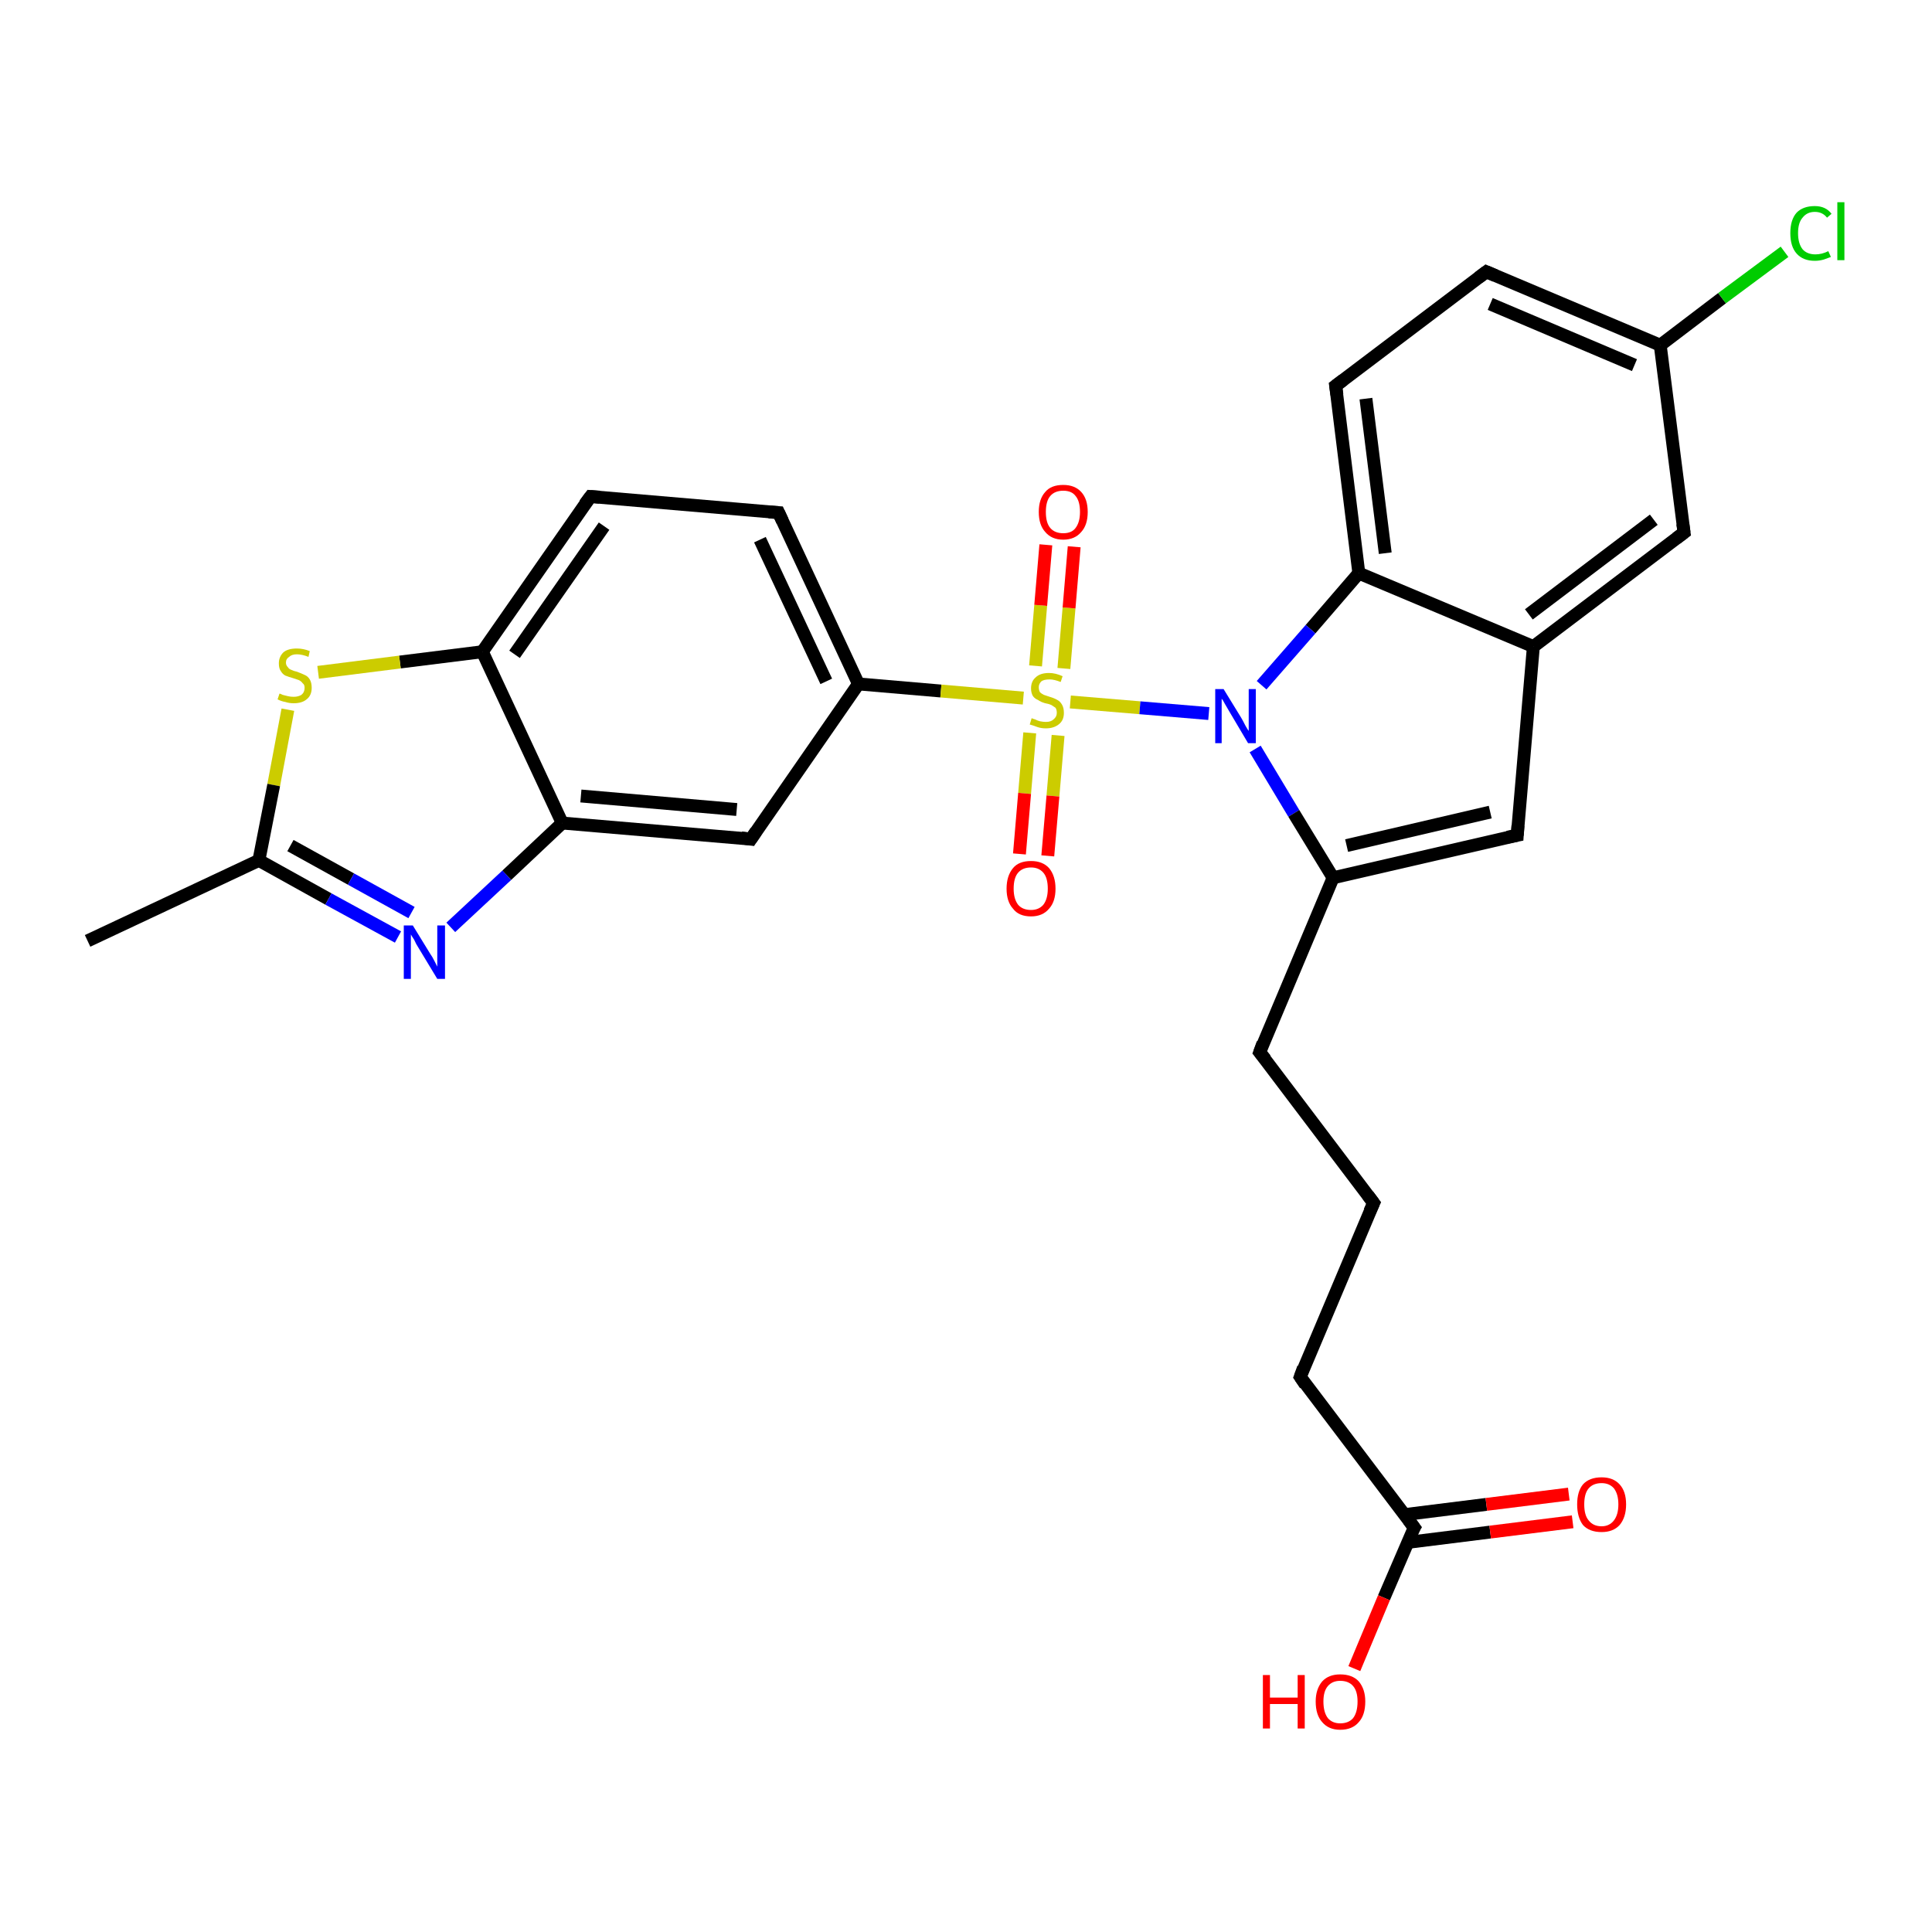 <?xml version='1.0' encoding='iso-8859-1'?>
<svg version='1.1' baseProfile='full'
              xmlns='http://www.w3.org/2000/svg'
                      xmlns:rdkit='http://www.rdkit.org/xml'
                      xmlns:xlink='http://www.w3.org/1999/xlink'
                  xml:space='preserve'
width='300px' height='300px' viewBox='0 0 300 300'>
<!-- END OF HEADER -->
<rect style='opacity:1.0;fill:#FFFFFF;stroke:none' width='300.0' height='300.0' x='0.0' y='0.0'> </rect>
<path class='bond-0 atom-0 atom-1' d='M 13.6,146.1 L 40.2,133.6' style='fill:none;fill-rule:evenodd;stroke:#000000;stroke-width:2.0px;stroke-linecap:butt;stroke-linejoin:miter;stroke-opacity:1' />
<path class='bond-1 atom-1 atom-2' d='M 40.2,133.6 L 51.0,139.6' style='fill:none;fill-rule:evenodd;stroke:#000000;stroke-width:2.0px;stroke-linecap:butt;stroke-linejoin:miter;stroke-opacity:1' />
<path class='bond-1 atom-1 atom-2' d='M 51.0,139.6 L 61.8,145.5' style='fill:none;fill-rule:evenodd;stroke:#0000FF;stroke-width:2.0px;stroke-linecap:butt;stroke-linejoin:miter;stroke-opacity:1' />
<path class='bond-1 atom-1 atom-2' d='M 45.1,131.3 L 54.5,136.5' style='fill:none;fill-rule:evenodd;stroke:#000000;stroke-width:2.0px;stroke-linecap:butt;stroke-linejoin:miter;stroke-opacity:1' />
<path class='bond-1 atom-1 atom-2' d='M 54.5,136.5 L 63.9,141.7' style='fill:none;fill-rule:evenodd;stroke:#0000FF;stroke-width:2.0px;stroke-linecap:butt;stroke-linejoin:miter;stroke-opacity:1' />
<path class='bond-2 atom-2 atom-3' d='M 70.0,144.0 L 78.7,135.9' style='fill:none;fill-rule:evenodd;stroke:#0000FF;stroke-width:2.0px;stroke-linecap:butt;stroke-linejoin:miter;stroke-opacity:1' />
<path class='bond-2 atom-2 atom-3' d='M 78.7,135.9 L 87.3,127.8' style='fill:none;fill-rule:evenodd;stroke:#000000;stroke-width:2.0px;stroke-linecap:butt;stroke-linejoin:miter;stroke-opacity:1' />
<path class='bond-3 atom-3 atom-4' d='M 87.3,127.8 L 116.6,130.3' style='fill:none;fill-rule:evenodd;stroke:#000000;stroke-width:2.0px;stroke-linecap:butt;stroke-linejoin:miter;stroke-opacity:1' />
<path class='bond-3 atom-3 atom-4' d='M 90.2,123.6 L 114.4,125.7' style='fill:none;fill-rule:evenodd;stroke:#000000;stroke-width:2.0px;stroke-linecap:butt;stroke-linejoin:miter;stroke-opacity:1' />
<path class='bond-4 atom-4 atom-5' d='M 116.6,130.3 L 133.3,106.2' style='fill:none;fill-rule:evenodd;stroke:#000000;stroke-width:2.0px;stroke-linecap:butt;stroke-linejoin:miter;stroke-opacity:1' />
<path class='bond-5 atom-5 atom-6' d='M 133.3,106.2 L 120.9,79.6' style='fill:none;fill-rule:evenodd;stroke:#000000;stroke-width:2.0px;stroke-linecap:butt;stroke-linejoin:miter;stroke-opacity:1' />
<path class='bond-5 atom-5 atom-6' d='M 128.3,105.8 L 118.0,83.8' style='fill:none;fill-rule:evenodd;stroke:#000000;stroke-width:2.0px;stroke-linecap:butt;stroke-linejoin:miter;stroke-opacity:1' />
<path class='bond-6 atom-6 atom-7' d='M 120.9,79.6 L 91.7,77.1' style='fill:none;fill-rule:evenodd;stroke:#000000;stroke-width:2.0px;stroke-linecap:butt;stroke-linejoin:miter;stroke-opacity:1' />
<path class='bond-7 atom-7 atom-8' d='M 91.7,77.1 L 74.9,101.2' style='fill:none;fill-rule:evenodd;stroke:#000000;stroke-width:2.0px;stroke-linecap:butt;stroke-linejoin:miter;stroke-opacity:1' />
<path class='bond-7 atom-7 atom-8' d='M 93.8,81.7 L 79.9,101.6' style='fill:none;fill-rule:evenodd;stroke:#000000;stroke-width:2.0px;stroke-linecap:butt;stroke-linejoin:miter;stroke-opacity:1' />
<path class='bond-8 atom-8 atom-9' d='M 74.9,101.2 L 62.1,102.8' style='fill:none;fill-rule:evenodd;stroke:#000000;stroke-width:2.0px;stroke-linecap:butt;stroke-linejoin:miter;stroke-opacity:1' />
<path class='bond-8 atom-8 atom-9' d='M 62.1,102.8 L 49.4,104.4' style='fill:none;fill-rule:evenodd;stroke:#CCCC00;stroke-width:2.0px;stroke-linecap:butt;stroke-linejoin:miter;stroke-opacity:1' />
<path class='bond-9 atom-5 atom-10' d='M 133.3,106.2 L 146.1,107.3' style='fill:none;fill-rule:evenodd;stroke:#000000;stroke-width:2.0px;stroke-linecap:butt;stroke-linejoin:miter;stroke-opacity:1' />
<path class='bond-9 atom-5 atom-10' d='M 146.1,107.3 L 158.9,108.4' style='fill:none;fill-rule:evenodd;stroke:#CCCC00;stroke-width:2.0px;stroke-linecap:butt;stroke-linejoin:miter;stroke-opacity:1' />
<path class='bond-10 atom-10 atom-11' d='M 159.9,113.8 L 159.1,123.2' style='fill:none;fill-rule:evenodd;stroke:#CCCC00;stroke-width:2.0px;stroke-linecap:butt;stroke-linejoin:miter;stroke-opacity:1' />
<path class='bond-10 atom-10 atom-11' d='M 159.1,123.2 L 158.3,132.6' style='fill:none;fill-rule:evenodd;stroke:#FF0000;stroke-width:2.0px;stroke-linecap:butt;stroke-linejoin:miter;stroke-opacity:1' />
<path class='bond-10 atom-10 atom-11' d='M 164.3,114.2 L 163.5,123.6' style='fill:none;fill-rule:evenodd;stroke:#CCCC00;stroke-width:2.0px;stroke-linecap:butt;stroke-linejoin:miter;stroke-opacity:1' />
<path class='bond-10 atom-10 atom-11' d='M 163.5,123.6 L 162.7,132.9' style='fill:none;fill-rule:evenodd;stroke:#FF0000;stroke-width:2.0px;stroke-linecap:butt;stroke-linejoin:miter;stroke-opacity:1' />
<path class='bond-11 atom-10 atom-12' d='M 165.2,103.8 L 166.0,94.4' style='fill:none;fill-rule:evenodd;stroke:#CCCC00;stroke-width:2.0px;stroke-linecap:butt;stroke-linejoin:miter;stroke-opacity:1' />
<path class='bond-11 atom-10 atom-12' d='M 166.0,94.4 L 166.8,84.9' style='fill:none;fill-rule:evenodd;stroke:#FF0000;stroke-width:2.0px;stroke-linecap:butt;stroke-linejoin:miter;stroke-opacity:1' />
<path class='bond-11 atom-10 atom-12' d='M 160.8,103.4 L 161.6,94.0' style='fill:none;fill-rule:evenodd;stroke:#CCCC00;stroke-width:2.0px;stroke-linecap:butt;stroke-linejoin:miter;stroke-opacity:1' />
<path class='bond-11 atom-10 atom-12' d='M 161.6,94.0 L 162.4,84.6' style='fill:none;fill-rule:evenodd;stroke:#FF0000;stroke-width:2.0px;stroke-linecap:butt;stroke-linejoin:miter;stroke-opacity:1' />
<path class='bond-12 atom-10 atom-13' d='M 166.2,109.0 L 177.0,109.9' style='fill:none;fill-rule:evenodd;stroke:#CCCC00;stroke-width:2.0px;stroke-linecap:butt;stroke-linejoin:miter;stroke-opacity:1' />
<path class='bond-12 atom-10 atom-13' d='M 177.0,109.9 L 187.7,110.8' style='fill:none;fill-rule:evenodd;stroke:#0000FF;stroke-width:2.0px;stroke-linecap:butt;stroke-linejoin:miter;stroke-opacity:1' />
<path class='bond-13 atom-13 atom-14' d='M 194.9,116.3 L 200.9,126.3' style='fill:none;fill-rule:evenodd;stroke:#0000FF;stroke-width:2.0px;stroke-linecap:butt;stroke-linejoin:miter;stroke-opacity:1' />
<path class='bond-13 atom-13 atom-14' d='M 200.9,126.3 L 207.0,136.3' style='fill:none;fill-rule:evenodd;stroke:#000000;stroke-width:2.0px;stroke-linecap:butt;stroke-linejoin:miter;stroke-opacity:1' />
<path class='bond-14 atom-14 atom-15' d='M 207.0,136.3 L 195.6,163.4' style='fill:none;fill-rule:evenodd;stroke:#000000;stroke-width:2.0px;stroke-linecap:butt;stroke-linejoin:miter;stroke-opacity:1' />
<path class='bond-15 atom-15 atom-16' d='M 195.6,163.4 L 213.3,186.8' style='fill:none;fill-rule:evenodd;stroke:#000000;stroke-width:2.0px;stroke-linecap:butt;stroke-linejoin:miter;stroke-opacity:1' />
<path class='bond-16 atom-16 atom-17' d='M 213.3,186.8 L 201.9,213.8' style='fill:none;fill-rule:evenodd;stroke:#000000;stroke-width:2.0px;stroke-linecap:butt;stroke-linejoin:miter;stroke-opacity:1' />
<path class='bond-17 atom-17 atom-18' d='M 201.9,213.8 L 219.6,237.2' style='fill:none;fill-rule:evenodd;stroke:#000000;stroke-width:2.0px;stroke-linecap:butt;stroke-linejoin:miter;stroke-opacity:1' />
<path class='bond-18 atom-18 atom-19' d='M 219.6,237.2 L 214.9,248.1' style='fill:none;fill-rule:evenodd;stroke:#000000;stroke-width:2.0px;stroke-linecap:butt;stroke-linejoin:miter;stroke-opacity:1' />
<path class='bond-18 atom-18 atom-19' d='M 214.9,248.1 L 210.3,259.1' style='fill:none;fill-rule:evenodd;stroke:#FF0000;stroke-width:2.0px;stroke-linecap:butt;stroke-linejoin:miter;stroke-opacity:1' />
<path class='bond-19 atom-18 atom-20' d='M 218.6,239.5 L 231.4,237.9' style='fill:none;fill-rule:evenodd;stroke:#000000;stroke-width:2.0px;stroke-linecap:butt;stroke-linejoin:miter;stroke-opacity:1' />
<path class='bond-19 atom-18 atom-20' d='M 231.4,237.9 L 244.2,236.3' style='fill:none;fill-rule:evenodd;stroke:#FF0000;stroke-width:2.0px;stroke-linecap:butt;stroke-linejoin:miter;stroke-opacity:1' />
<path class='bond-19 atom-18 atom-20' d='M 218.0,235.2 L 230.8,233.6' style='fill:none;fill-rule:evenodd;stroke:#000000;stroke-width:2.0px;stroke-linecap:butt;stroke-linejoin:miter;stroke-opacity:1' />
<path class='bond-19 atom-18 atom-20' d='M 230.8,233.6 L 243.6,232.0' style='fill:none;fill-rule:evenodd;stroke:#FF0000;stroke-width:2.0px;stroke-linecap:butt;stroke-linejoin:miter;stroke-opacity:1' />
<path class='bond-20 atom-14 atom-21' d='M 207.0,136.3 L 235.6,129.7' style='fill:none;fill-rule:evenodd;stroke:#000000;stroke-width:2.0px;stroke-linecap:butt;stroke-linejoin:miter;stroke-opacity:1' />
<path class='bond-20 atom-14 atom-21' d='M 209.1,131.3 L 231.4,126.1' style='fill:none;fill-rule:evenodd;stroke:#000000;stroke-width:2.0px;stroke-linecap:butt;stroke-linejoin:miter;stroke-opacity:1' />
<path class='bond-21 atom-21 atom-22' d='M 235.6,129.7 L 238.1,100.4' style='fill:none;fill-rule:evenodd;stroke:#000000;stroke-width:2.0px;stroke-linecap:butt;stroke-linejoin:miter;stroke-opacity:1' />
<path class='bond-22 atom-22 atom-23' d='M 238.1,100.4 L 261.5,82.7' style='fill:none;fill-rule:evenodd;stroke:#000000;stroke-width:2.0px;stroke-linecap:butt;stroke-linejoin:miter;stroke-opacity:1' />
<path class='bond-22 atom-22 atom-23' d='M 237.4,95.4 L 256.8,80.7' style='fill:none;fill-rule:evenodd;stroke:#000000;stroke-width:2.0px;stroke-linecap:butt;stroke-linejoin:miter;stroke-opacity:1' />
<path class='bond-23 atom-23 atom-24' d='M 261.5,82.7 L 257.8,53.6' style='fill:none;fill-rule:evenodd;stroke:#000000;stroke-width:2.0px;stroke-linecap:butt;stroke-linejoin:miter;stroke-opacity:1' />
<path class='bond-24 atom-24 atom-25' d='M 257.8,53.6 L 267.4,46.3' style='fill:none;fill-rule:evenodd;stroke:#000000;stroke-width:2.0px;stroke-linecap:butt;stroke-linejoin:miter;stroke-opacity:1' />
<path class='bond-24 atom-24 atom-25' d='M 267.4,46.3 L 277.1,39.1' style='fill:none;fill-rule:evenodd;stroke:#00CC00;stroke-width:2.0px;stroke-linecap:butt;stroke-linejoin:miter;stroke-opacity:1' />
<path class='bond-25 atom-24 atom-26' d='M 257.8,53.6 L 230.8,42.2' style='fill:none;fill-rule:evenodd;stroke:#000000;stroke-width:2.0px;stroke-linecap:butt;stroke-linejoin:miter;stroke-opacity:1' />
<path class='bond-25 atom-24 atom-26' d='M 253.8,56.7 L 231.4,47.2' style='fill:none;fill-rule:evenodd;stroke:#000000;stroke-width:2.0px;stroke-linecap:butt;stroke-linejoin:miter;stroke-opacity:1' />
<path class='bond-26 atom-26 atom-27' d='M 230.8,42.2 L 207.4,59.9' style='fill:none;fill-rule:evenodd;stroke:#000000;stroke-width:2.0px;stroke-linecap:butt;stroke-linejoin:miter;stroke-opacity:1' />
<path class='bond-27 atom-27 atom-28' d='M 207.4,59.9 L 211.0,89.0' style='fill:none;fill-rule:evenodd;stroke:#000000;stroke-width:2.0px;stroke-linecap:butt;stroke-linejoin:miter;stroke-opacity:1' />
<path class='bond-27 atom-27 atom-28' d='M 212.1,61.9 L 215.1,85.9' style='fill:none;fill-rule:evenodd;stroke:#000000;stroke-width:2.0px;stroke-linecap:butt;stroke-linejoin:miter;stroke-opacity:1' />
<path class='bond-28 atom-9 atom-1' d='M 44.7,110.2 L 42.5,121.9' style='fill:none;fill-rule:evenodd;stroke:#CCCC00;stroke-width:2.0px;stroke-linecap:butt;stroke-linejoin:miter;stroke-opacity:1' />
<path class='bond-28 atom-9 atom-1' d='M 42.5,121.9 L 40.2,133.6' style='fill:none;fill-rule:evenodd;stroke:#000000;stroke-width:2.0px;stroke-linecap:butt;stroke-linejoin:miter;stroke-opacity:1' />
<path class='bond-29 atom-28 atom-13' d='M 211.0,89.0 L 203.5,97.7' style='fill:none;fill-rule:evenodd;stroke:#000000;stroke-width:2.0px;stroke-linecap:butt;stroke-linejoin:miter;stroke-opacity:1' />
<path class='bond-29 atom-28 atom-13' d='M 203.5,97.7 L 195.9,106.4' style='fill:none;fill-rule:evenodd;stroke:#0000FF;stroke-width:2.0px;stroke-linecap:butt;stroke-linejoin:miter;stroke-opacity:1' />
<path class='bond-30 atom-8 atom-3' d='M 74.9,101.2 L 87.3,127.8' style='fill:none;fill-rule:evenodd;stroke:#000000;stroke-width:2.0px;stroke-linecap:butt;stroke-linejoin:miter;stroke-opacity:1' />
<path class='bond-31 atom-28 atom-22' d='M 211.0,89.0 L 238.1,100.4' style='fill:none;fill-rule:evenodd;stroke:#000000;stroke-width:2.0px;stroke-linecap:butt;stroke-linejoin:miter;stroke-opacity:1' />
<path d='M 115.1,130.1 L 116.6,130.3 L 117.4,129.1' style='fill:none;stroke:#000000;stroke-width:2.0px;stroke-linecap:butt;stroke-linejoin:miter;stroke-opacity:1;' />
<path d='M 121.5,80.9 L 120.9,79.6 L 119.4,79.5' style='fill:none;stroke:#000000;stroke-width:2.0px;stroke-linecap:butt;stroke-linejoin:miter;stroke-opacity:1;' />
<path d='M 93.1,77.2 L 91.7,77.1 L 90.8,78.3' style='fill:none;stroke:#000000;stroke-width:2.0px;stroke-linecap:butt;stroke-linejoin:miter;stroke-opacity:1;' />
<path d='M 196.1,162.0 L 195.6,163.4 L 196.5,164.5' style='fill:none;stroke:#000000;stroke-width:2.0px;stroke-linecap:butt;stroke-linejoin:miter;stroke-opacity:1;' />
<path d='M 212.4,185.6 L 213.3,186.8 L 212.7,188.1' style='fill:none;stroke:#000000;stroke-width:2.0px;stroke-linecap:butt;stroke-linejoin:miter;stroke-opacity:1;' />
<path d='M 202.4,212.4 L 201.9,213.8 L 202.7,215.0' style='fill:none;stroke:#000000;stroke-width:2.0px;stroke-linecap:butt;stroke-linejoin:miter;stroke-opacity:1;' />
<path d='M 218.7,236.0 L 219.6,237.2 L 219.3,237.7' style='fill:none;stroke:#000000;stroke-width:2.0px;stroke-linecap:butt;stroke-linejoin:miter;stroke-opacity:1;' />
<path d='M 234.1,130.0 L 235.6,129.7 L 235.7,128.2' style='fill:none;stroke:#000000;stroke-width:2.0px;stroke-linecap:butt;stroke-linejoin:miter;stroke-opacity:1;' />
<path d='M 260.3,83.6 L 261.5,82.7 L 261.3,81.3' style='fill:none;stroke:#000000;stroke-width:2.0px;stroke-linecap:butt;stroke-linejoin:miter;stroke-opacity:1;' />
<path d='M 232.2,42.8 L 230.8,42.2 L 229.6,43.1' style='fill:none;stroke:#000000;stroke-width:2.0px;stroke-linecap:butt;stroke-linejoin:miter;stroke-opacity:1;' />
<path d='M 208.6,59.0 L 207.4,59.9 L 207.6,61.3' style='fill:none;stroke:#000000;stroke-width:2.0px;stroke-linecap:butt;stroke-linejoin:miter;stroke-opacity:1;' />
<path class='atom-2' d='M 64.1 143.7
L 66.8 148.1
Q 67.1 148.5, 67.5 149.3
Q 67.9 150.1, 67.9 150.1
L 67.9 143.7
L 69.1 143.7
L 69.1 152.0
L 67.9 152.0
L 65.0 147.2
Q 64.6 146.6, 64.3 145.9
Q 63.9 145.3, 63.8 145.1
L 63.8 152.0
L 62.7 152.0
L 62.7 143.7
L 64.1 143.7
' fill='#0000FF'/>
<path class='atom-9' d='M 43.4 107.7
Q 43.5 107.7, 43.9 107.9
Q 44.3 108.0, 44.7 108.1
Q 45.1 108.2, 45.6 108.2
Q 46.3 108.2, 46.8 107.9
Q 47.3 107.5, 47.3 106.8
Q 47.3 106.3, 47.0 106.1
Q 46.8 105.8, 46.4 105.6
Q 46.1 105.5, 45.5 105.3
Q 44.8 105.1, 44.3 104.9
Q 43.9 104.7, 43.6 104.2
Q 43.3 103.8, 43.3 103.0
Q 43.3 102.0, 44.0 101.3
Q 44.7 100.7, 46.1 100.7
Q 47.1 100.7, 48.1 101.1
L 47.9 102.0
Q 46.9 101.6, 46.1 101.6
Q 45.3 101.6, 44.9 102.0
Q 44.4 102.3, 44.4 102.9
Q 44.4 103.3, 44.7 103.6
Q 44.9 103.9, 45.2 104.0
Q 45.6 104.2, 46.1 104.3
Q 46.9 104.6, 47.3 104.8
Q 47.8 105.0, 48.1 105.5
Q 48.4 106.0, 48.4 106.8
Q 48.4 108.0, 47.6 108.6
Q 46.9 109.2, 45.6 109.2
Q 44.9 109.2, 44.3 109.0
Q 43.7 108.9, 43.1 108.6
L 43.4 107.7
' fill='#CCCC00'/>
<path class='atom-10' d='M 160.2 111.5
Q 160.3 111.6, 160.7 111.7
Q 161.1 111.9, 161.5 112.0
Q 162.0 112.1, 162.4 112.1
Q 163.2 112.1, 163.6 111.7
Q 164.1 111.3, 164.1 110.7
Q 164.1 110.2, 163.9 109.9
Q 163.6 109.7, 163.3 109.5
Q 162.9 109.3, 162.3 109.2
Q 161.6 109.0, 161.2 108.7
Q 160.7 108.5, 160.4 108.1
Q 160.1 107.6, 160.1 106.9
Q 160.1 105.8, 160.8 105.2
Q 161.5 104.5, 162.9 104.5
Q 163.9 104.5, 165.0 105.0
L 164.7 105.9
Q 163.7 105.5, 163.0 105.5
Q 162.1 105.5, 161.7 105.8
Q 161.3 106.2, 161.3 106.7
Q 161.3 107.2, 161.5 107.5
Q 161.7 107.7, 162.1 107.9
Q 162.4 108.0, 163.0 108.2
Q 163.7 108.4, 164.2 108.7
Q 164.6 108.9, 164.9 109.4
Q 165.2 109.9, 165.2 110.7
Q 165.2 111.8, 164.5 112.4
Q 163.7 113.1, 162.4 113.1
Q 161.7 113.1, 161.1 112.9
Q 160.6 112.7, 159.9 112.5
L 160.2 111.5
' fill='#CCCC00'/>
<path class='atom-11' d='M 156.3 138.0
Q 156.3 136.0, 157.3 134.8
Q 158.2 133.7, 160.1 133.7
Q 161.9 133.7, 162.9 134.8
Q 163.9 136.0, 163.9 138.0
Q 163.9 140.0, 162.9 141.1
Q 161.9 142.3, 160.1 142.3
Q 158.2 142.3, 157.3 141.1
Q 156.3 140.0, 156.3 138.0
M 160.1 141.3
Q 161.3 141.3, 162.0 140.5
Q 162.7 139.6, 162.7 138.0
Q 162.7 136.3, 162.0 135.5
Q 161.3 134.7, 160.1 134.7
Q 158.8 134.7, 158.1 135.5
Q 157.4 136.3, 157.4 138.0
Q 157.4 139.6, 158.1 140.5
Q 158.8 141.3, 160.1 141.3
' fill='#FF0000'/>
<path class='atom-12' d='M 161.3 79.5
Q 161.3 77.5, 162.3 76.4
Q 163.2 75.3, 165.1 75.3
Q 166.9 75.3, 167.9 76.4
Q 168.9 77.5, 168.9 79.5
Q 168.9 81.5, 167.9 82.6
Q 166.9 83.8, 165.1 83.8
Q 163.3 83.8, 162.3 82.6
Q 161.3 81.5, 161.3 79.5
M 165.1 82.8
Q 166.4 82.8, 167.0 82.0
Q 167.7 81.1, 167.7 79.5
Q 167.7 77.8, 167.0 77.0
Q 166.4 76.2, 165.1 76.2
Q 163.8 76.2, 163.1 77.0
Q 162.4 77.8, 162.4 79.5
Q 162.4 81.2, 163.1 82.0
Q 163.8 82.8, 165.1 82.8
' fill='#FF0000'/>
<path class='atom-13' d='M 190.0 107.0
L 192.7 111.4
Q 193.0 111.9, 193.4 112.7
Q 193.8 113.4, 193.9 113.5
L 193.9 107.0
L 195.0 107.0
L 195.0 115.4
L 193.8 115.4
L 190.9 110.5
Q 190.6 110.0, 190.2 109.3
Q 189.9 108.7, 189.7 108.5
L 189.7 115.4
L 188.7 115.4
L 188.7 107.0
L 190.0 107.0
' fill='#0000FF'/>
<path class='atom-19' d='M 196.1 260.1
L 197.2 260.1
L 197.2 263.6
L 201.5 263.6
L 201.5 260.1
L 202.6 260.1
L 202.6 268.4
L 201.5 268.4
L 201.5 264.6
L 197.2 264.6
L 197.2 268.4
L 196.1 268.4
L 196.1 260.1
' fill='#FF0000'/>
<path class='atom-19' d='M 204.3 264.2
Q 204.3 262.3, 205.3 261.1
Q 206.3 260.0, 208.1 260.0
Q 210.0 260.0, 211.0 261.1
Q 212.0 262.3, 212.0 264.2
Q 212.0 266.3, 211.0 267.4
Q 210.0 268.6, 208.1 268.6
Q 206.3 268.6, 205.3 267.4
Q 204.3 266.3, 204.3 264.2
M 208.1 267.6
Q 209.4 267.6, 210.1 266.8
Q 210.8 265.9, 210.8 264.2
Q 210.8 262.6, 210.1 261.8
Q 209.4 261.0, 208.1 261.0
Q 206.9 261.0, 206.2 261.8
Q 205.5 262.6, 205.5 264.2
Q 205.5 265.9, 206.2 266.8
Q 206.9 267.6, 208.1 267.6
' fill='#FF0000'/>
<path class='atom-20' d='M 244.9 233.6
Q 244.9 231.6, 245.8 230.5
Q 246.8 229.4, 248.7 229.4
Q 250.5 229.4, 251.5 230.5
Q 252.5 231.6, 252.5 233.6
Q 252.5 235.6, 251.5 236.8
Q 250.5 237.9, 248.7 237.9
Q 246.8 237.9, 245.8 236.8
Q 244.9 235.6, 244.9 233.6
M 248.7 237.0
Q 249.9 237.0, 250.6 236.1
Q 251.3 235.2, 251.3 233.6
Q 251.3 232.0, 250.6 231.1
Q 249.9 230.3, 248.7 230.3
Q 247.4 230.3, 246.7 231.1
Q 246.0 231.9, 246.0 233.6
Q 246.0 235.3, 246.7 236.1
Q 247.4 237.0, 248.7 237.0
' fill='#FF0000'/>
<path class='atom-25' d='M 278.0 36.2
Q 278.0 34.1, 279.0 33.0
Q 280.0 32.0, 281.8 32.0
Q 283.5 32.0, 284.4 33.2
L 283.7 33.8
Q 283.0 32.9, 281.8 32.9
Q 280.6 32.9, 279.9 33.8
Q 279.2 34.6, 279.2 36.2
Q 279.2 37.8, 279.9 38.7
Q 280.6 39.5, 281.9 39.5
Q 282.9 39.5, 283.9 39.0
L 284.3 39.9
Q 283.8 40.1, 283.2 40.3
Q 282.5 40.5, 281.8 40.5
Q 280.0 40.5, 279.0 39.4
Q 278.0 38.3, 278.0 36.2
' fill='#00CC00'/>
<path class='atom-25' d='M 285.3 31.4
L 286.4 31.4
L 286.4 40.4
L 285.3 40.4
L 285.3 31.4
' fill='#00CC00'/>
</svg>
